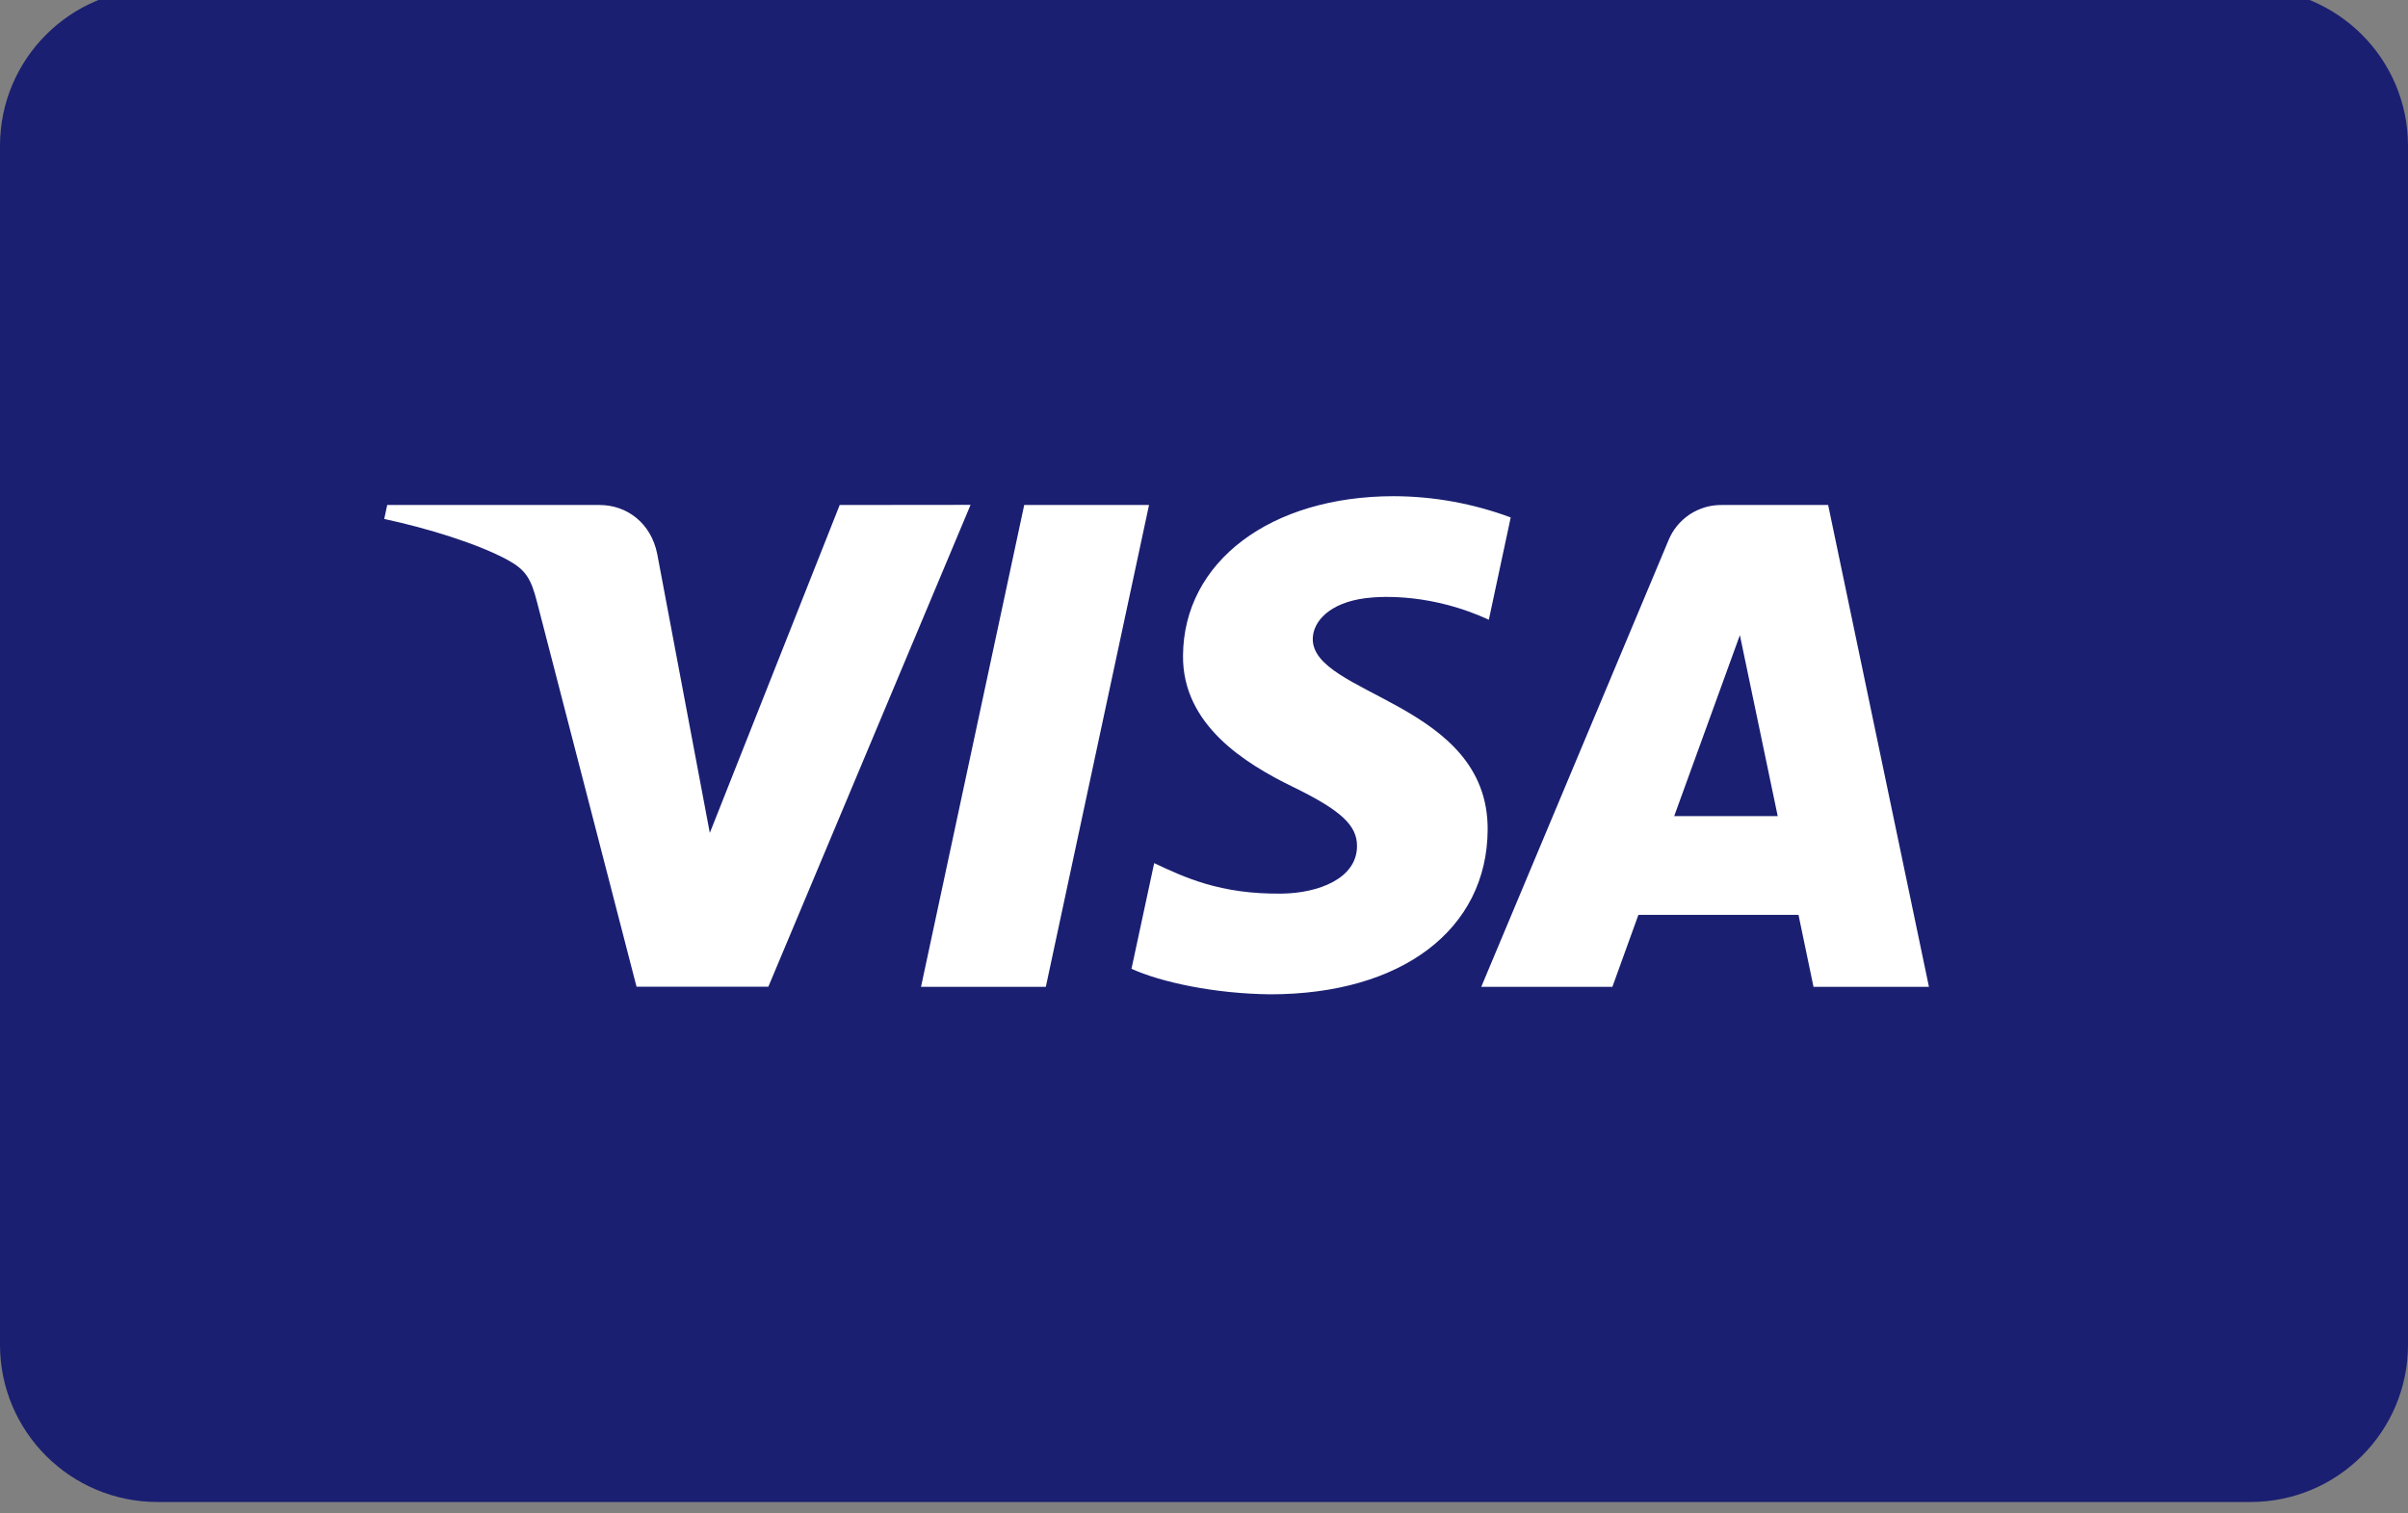 <svg xmlns="http://www.w3.org/2000/svg" width="35" height="22" viewBox="0 0 35 22" fill="none"><rect x="0" y="0" width="35" height="22" fill="#808080" stroke="none"/><path d="M32.711 -0.166H2.289C1.025 -0.166 0 0.857 0 2.12V19.548C0 20.811 1.025 21.834 2.289 21.834H32.711C33.975 21.834 35 20.811 35 19.548V2.12C35 0.857 33.975 -0.166 32.711 -0.166Z" fill="#1A1F71"></path><path d="M16.701 7.341L15.201 14.345H13.387L14.887 7.341H16.701ZM24.334 11.864L25.289 9.233L25.839 11.864H24.334ZM26.359 14.345H28.037L26.572 7.341H25.024C24.858 7.339 24.696 7.388 24.558 7.479C24.421 7.571 24.313 7.701 24.251 7.855L21.53 14.345H23.436L23.814 13.299H26.141L26.359 14.345ZM21.623 12.058C21.631 10.21 19.064 10.108 19.081 9.282C19.087 9.031 19.326 8.761 19.851 8.695C20.111 8.662 20.827 8.635 21.64 9.009L21.958 7.522C21.415 7.32 20.841 7.215 20.261 7.213C18.467 7.213 17.205 8.164 17.195 9.528C17.184 10.536 18.097 11.098 18.783 11.434C19.49 11.777 19.728 11.998 19.724 12.304C19.719 12.774 19.16 12.982 18.639 12.99C17.726 13.004 17.198 12.744 16.776 12.547L16.446 14.083C16.871 14.277 17.653 14.446 18.464 14.454C20.37 14.454 21.617 13.514 21.623 12.058M14.107 7.339L11.168 14.343H9.252L7.806 8.753C7.718 8.41 7.642 8.283 7.375 8.138C6.939 7.902 6.218 7.68 5.585 7.544L5.628 7.341H8.716C9.109 7.341 9.463 7.601 9.553 8.054L10.317 12.108L12.205 7.341L14.107 7.339Z" fill="white"></path></svg>